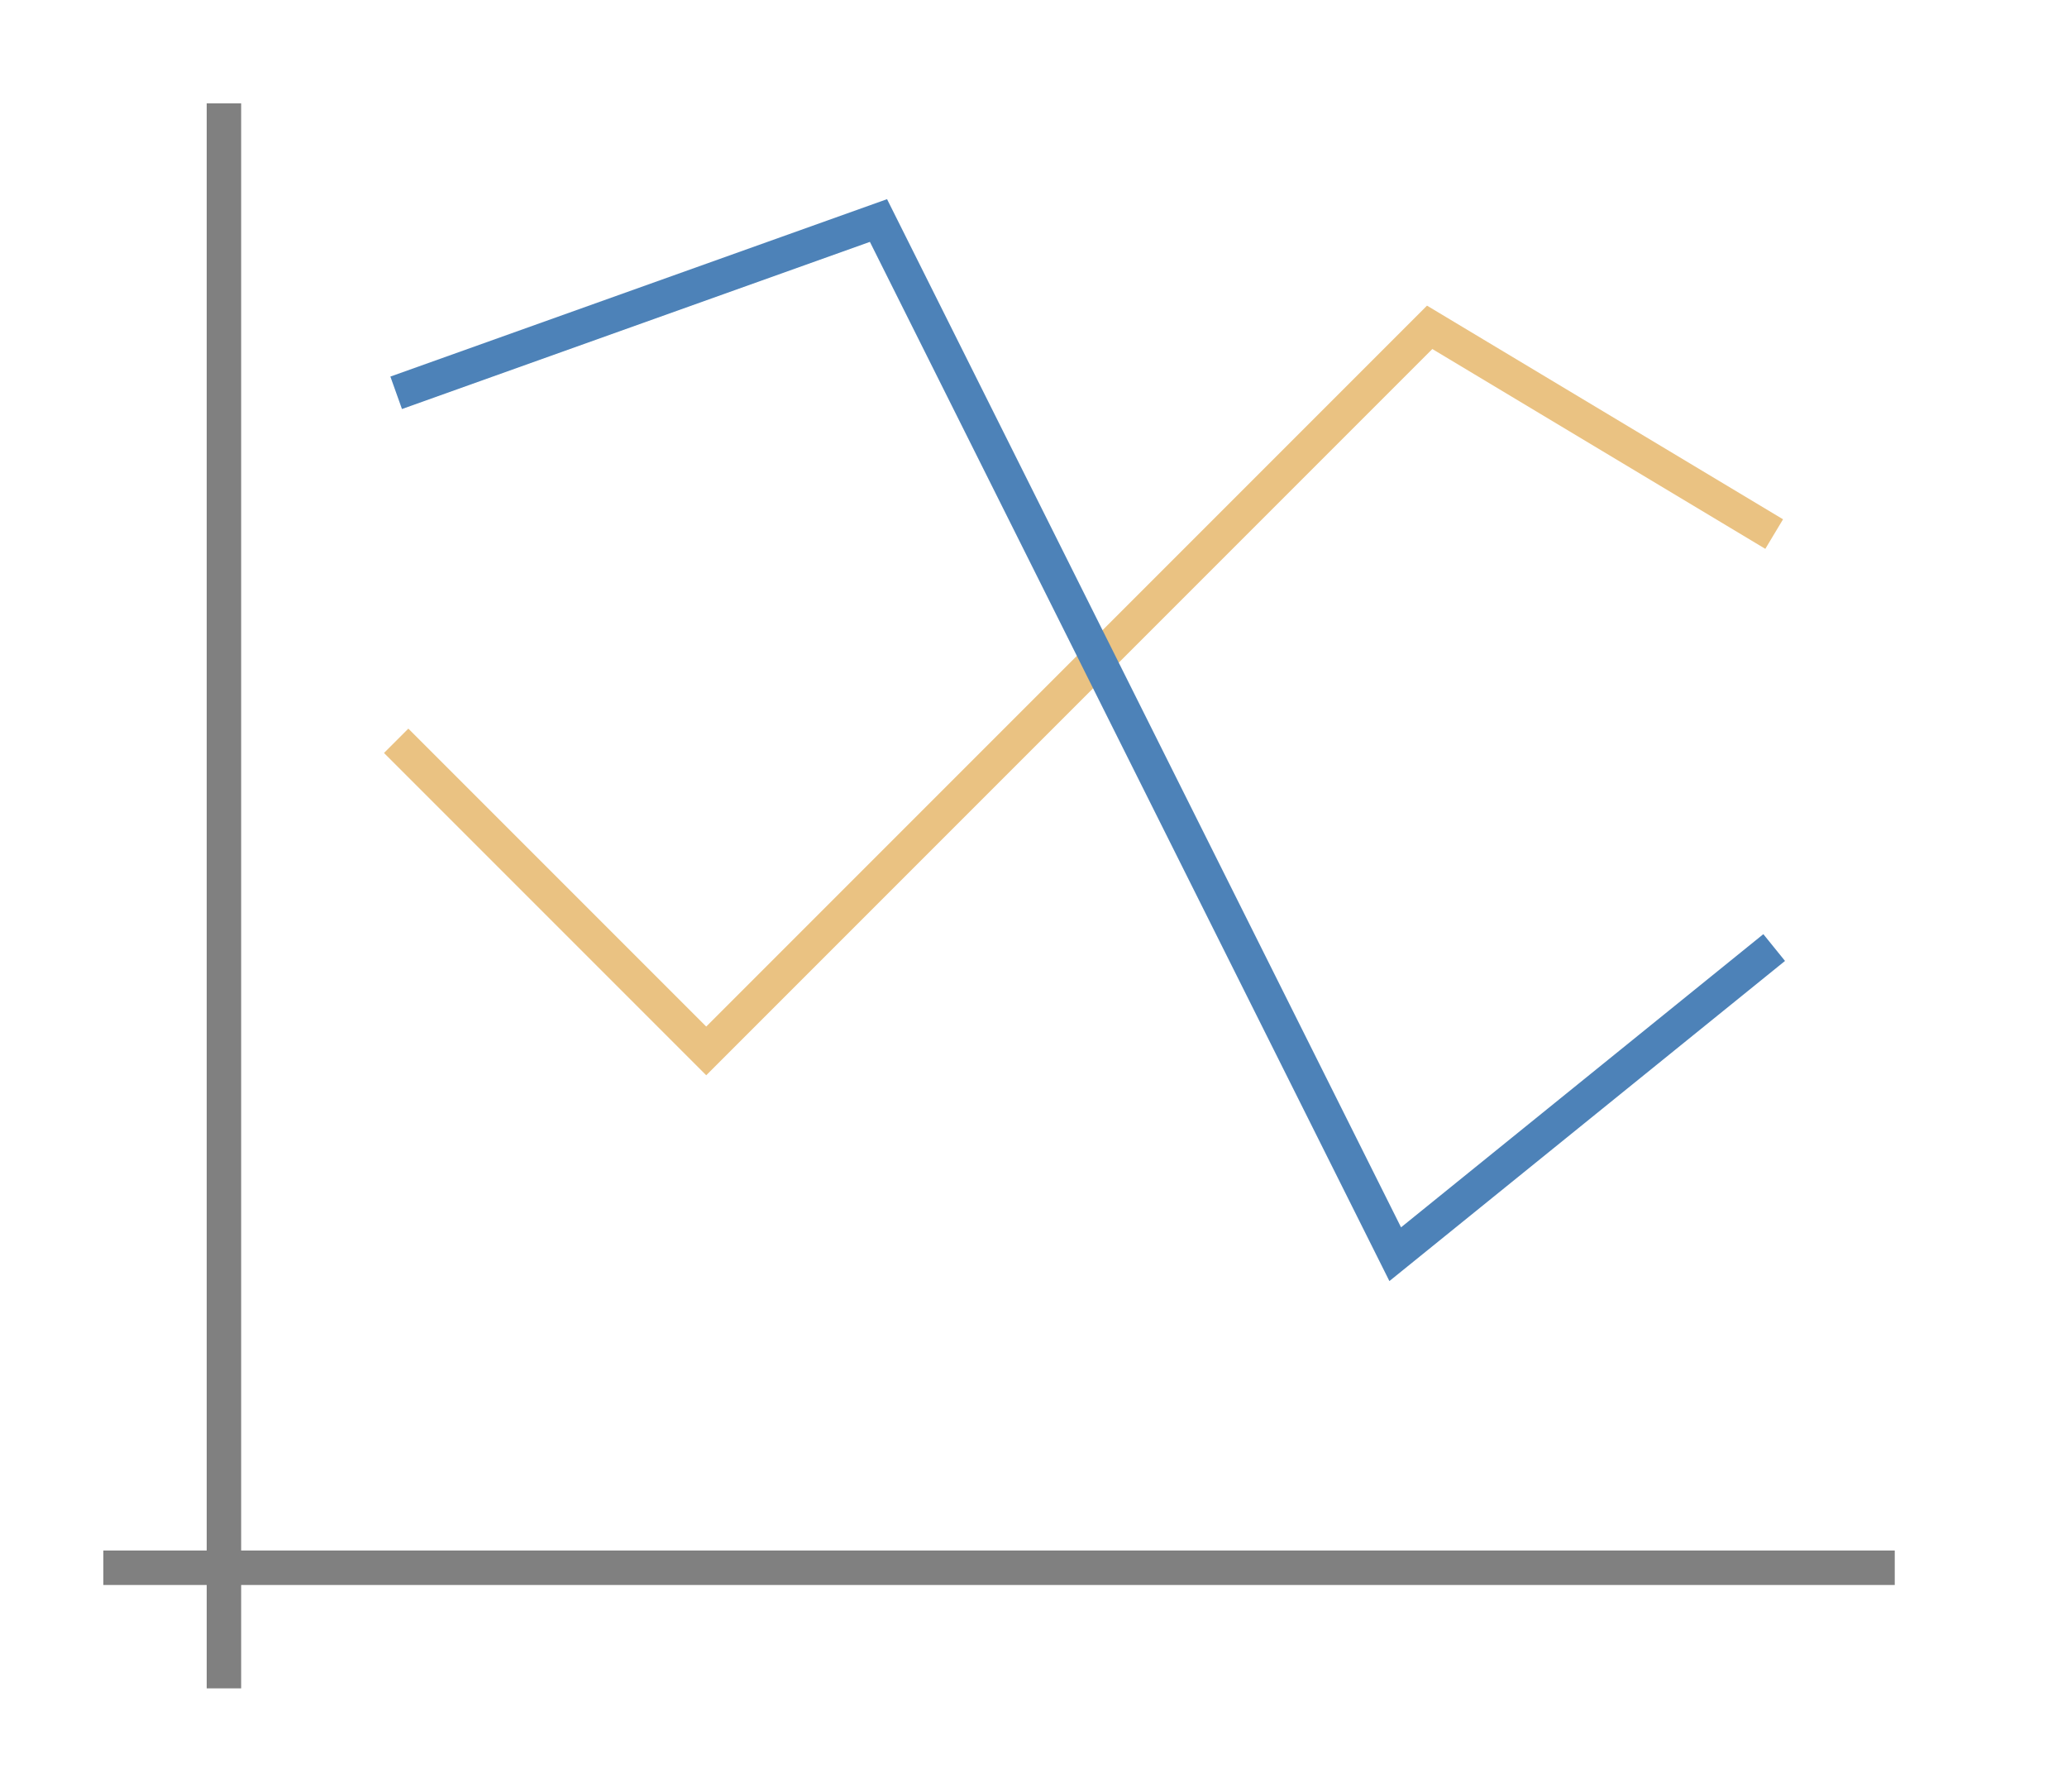 <svg height="52" viewBox="0 0 60 52" width="60" xmlns="http://www.w3.org/2000/svg"><path d="m0 0h60v52h-60z" fill="#fff"/><path d="m11.5 21.5 9 9 21-21 10 6" fill="none" stroke="#eac282"/><path d="m11.5 11.4 14-5 15 30 11-8.9" fill="none" stroke="#4d82b8"/><g fill="#808080"><path d="m3 45h52v1h-52z"/><path d="m6 3h1v46h-1z"/></g></svg>
